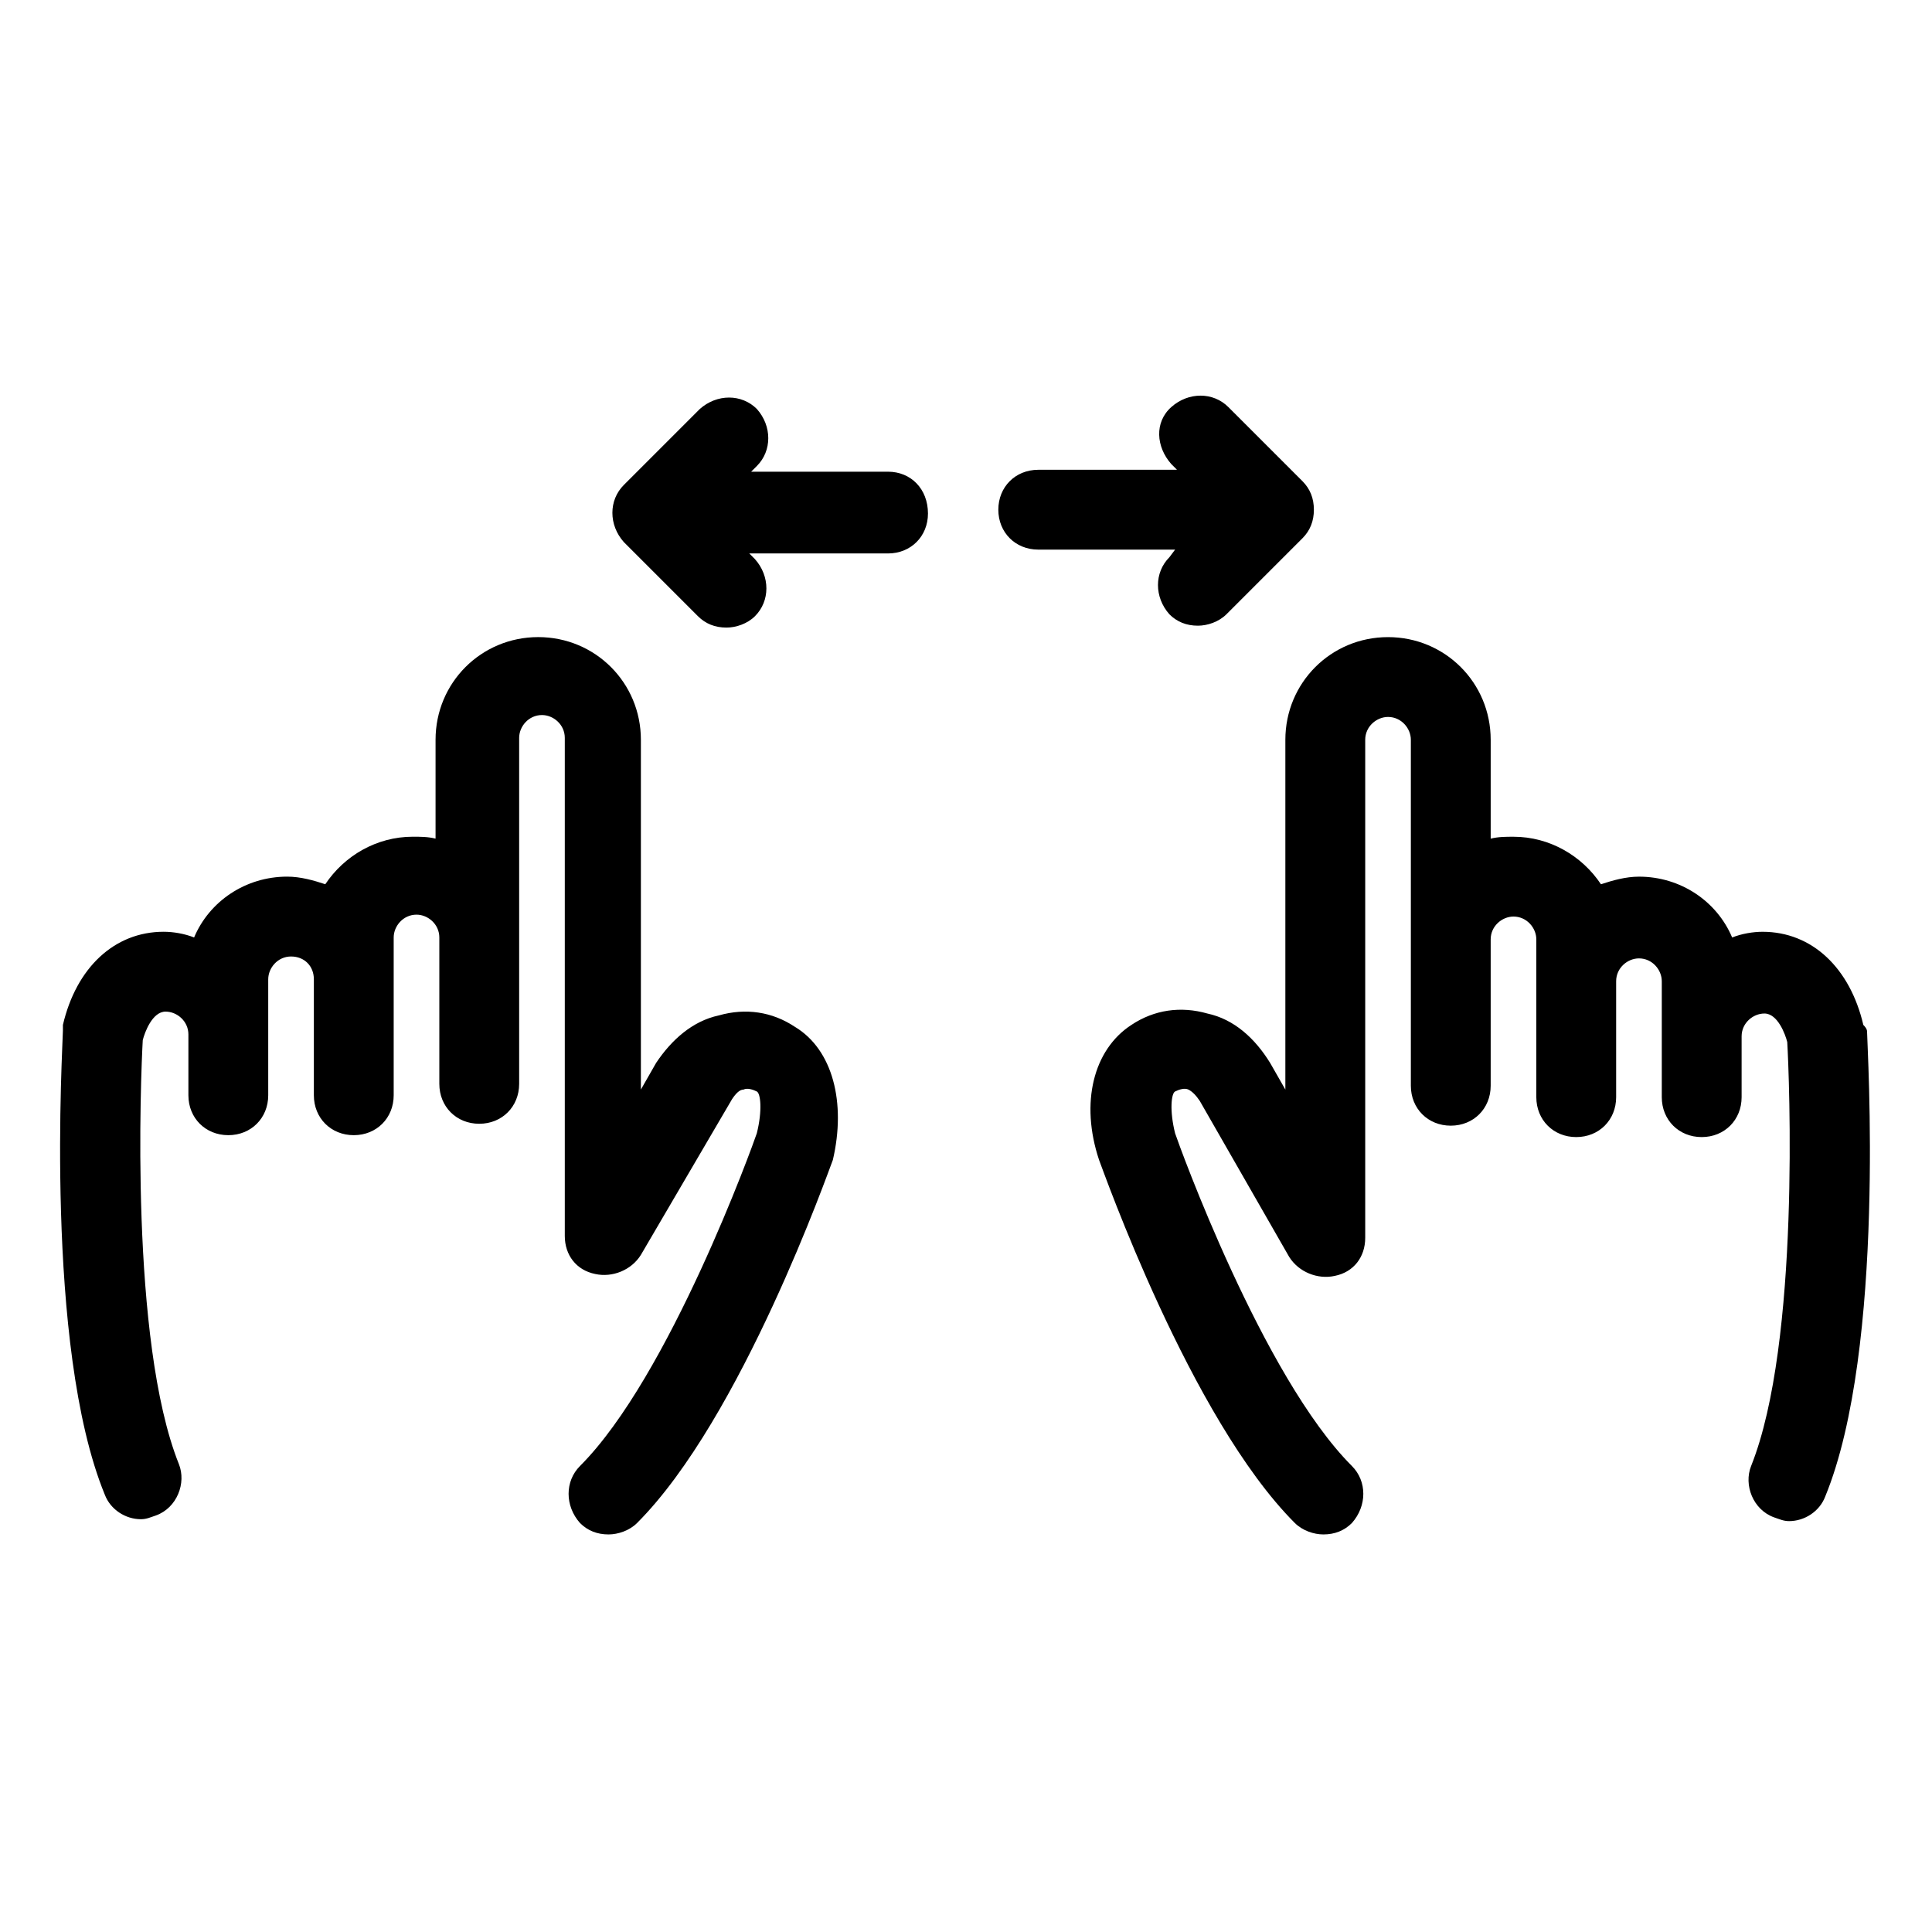 <?xml version="1.0" encoding="UTF-8"?>
<!-- Uploaded to: SVG Repo, www.svgrepo.com, Generator: SVG Repo Mixer Tools -->
<svg fill="#000000" width="800px" height="800px" version="1.1" viewBox="144 144 512 512" xmlns="http://www.w3.org/2000/svg">
 <path d="m638.8 417.63c0 3.527 5.039 83.633-11.082 122.93-1.512 4.031-5.543 6.551-9.574 6.551-1.512 0-2.519-0.504-4.031-1.008-5.543-2.016-8.062-8.566-6.047-13.602 13.098-32.746 10.078-103.79 9.574-112.35-0.504-2.016-2.519-7.559-6.047-7.559-3.023 0-6.047 2.519-6.047 6.047v16.121c0 6.047-4.535 10.578-10.578 10.578-6.047 0-10.578-4.535-10.578-10.578v-16.121-2.519-1.512-10.578c0-3.023-2.519-6.047-6.047-6.047-3.023 0-6.047 2.519-6.047 6.047v30.73c0 6.047-4.535 10.578-10.578 10.578-6.047 0-10.578-4.535-10.578-10.578v-41.816c0-3.023-2.519-6.047-6.047-6.047-3.023 0-6.047 2.519-6.047 6.047v38.793c0 6.047-4.535 10.578-10.578 10.578-6.047 0-10.578-4.535-10.578-10.578v-91.691c0-3.023-2.519-6.047-6.047-6.047-3.023 0-6.047 2.519-6.047 6.047v132c0 5.039-3.023 9.07-8.062 10.078-4.535 1.008-9.574-1.008-12.09-5.039l-23.68-41.312c-1.008-1.512-2.016-2.519-3.023-3.023-1.008-0.504-2.519 0-3.527 0.504-1.008 0.504-1.512 5.039 0 11.082 1.008 3.023 23.176 64.488 46.855 88.168 4.031 4.031 4.031 10.578 0 15.113-2.016 2.016-4.535 3.023-7.559 3.023-2.519 0-5.543-1.008-7.559-3.023-27.711-27.711-50.883-93.707-51.891-96.227-5.039-15.113-1.512-29.223 8.566-35.77 6.047-4.031 13.098-5.039 20.152-3.023 7.055 1.512 12.594 6.551 16.625 13.098l4.031 7.055v-92.699c0-15.113 12.09-27.207 27.207-27.207 15.113 0 27.207 12.09 27.207 27.207v26.199c2.016-0.504 4.031-0.504 6.047-0.504 9.574 0 18.137 5.039 23.176 12.594 3.023-1.008 6.551-2.016 10.078-2.016 11.082 0 20.656 6.551 24.688 16.121 2.519-1.008 5.543-1.512 8.062-1.512 13.098 0 23.176 9.574 26.703 24.688 0.996 1 0.996 1.504 0.996 2.008zm-284.15-1.512c-6.047-4.031-13.098-5.039-20.152-3.023-7.055 1.512-12.594 6.551-16.625 12.594l-4.031 7.055v-92.699c0-15.113-12.09-27.207-27.207-27.207-15.113 0-27.207 12.09-27.207 27.207v26.199c-2.016-0.504-4.031-0.504-6.047-0.504-9.574 0-18.137 5.039-23.176 12.594-3.023-1.008-6.551-2.016-10.078-2.016-11.082 0-20.656 6.551-24.688 16.121-2.519-1.008-5.543-1.512-8.062-1.512-13.098 0-23.176 9.574-26.703 24.688v1.512c0 3.527-5.039 83.633 11.082 122.93 1.512 4.031 5.543 6.551 9.574 6.551 1.512 0 2.519-0.504 4.031-1.008 5.543-2.016 8.062-8.566 6.047-13.602-13.098-32.746-10.078-103.28-9.574-112.35 0.504-2.016 2.519-7.559 6.047-7.559 3.023 0 6.047 2.519 6.047 6.047v16.121c0 6.047 4.535 10.578 10.578 10.578 6.047 0 10.578-4.535 10.578-10.578v-16.121-2.519-1.512-10.578c0-3.023 2.519-6.047 6.047-6.047 3.527 0 6.047 2.519 6.047 6.047v30.73c0 6.047 4.535 10.578 10.578 10.578 6.047 0 10.578-4.535 10.578-10.578v-41.816c0-3.023 2.519-6.047 6.047-6.047 3.023 0 6.047 2.519 6.047 6.047v38.793c0 6.047 4.535 10.578 10.578 10.578 6.047 0 10.578-4.535 10.578-10.578v-91.691c0-3.023 2.519-6.047 6.047-6.047 3.023 0 6.047 2.519 6.047 6.047v132c0 5.039 3.023 9.07 8.062 10.078 4.535 1.008 9.574-1.008 12.09-5.039l24.184-41.312c1.008-1.512 2.016-2.519 3.023-2.519 1.008-0.504 2.519 0 3.527 0.504 1.008 0.504 1.512 5.039 0 11.082-1.008 3.023-23.176 64.488-46.855 88.168-4.031 4.031-4.031 10.578 0 15.113 2.016 2.016 4.535 3.023 7.559 3.023 2.519 0 5.543-1.008 7.559-3.023 27.711-27.711 50.883-93.707 51.891-96.227 3.535-15.121 0.008-29.227-10.066-35.273zm99.25-124.44c-4.031 4.031-4.031 10.578 0 15.113 2.016 2.016 4.535 3.023 7.559 3.023 2.519 0 5.543-1.008 7.559-3.023l20.152-20.152c2.016-2.016 3.023-4.535 3.023-7.559 0-3.023-1.008-5.543-3.023-7.559l-19.648-19.648c-4.031-4.031-10.578-4.031-15.113 0-4.535 4.031-4.031 10.578 0 15.113l1.512 1.512h-36.777c-6.047 0-10.578 4.535-10.578 10.578 0 6.047 4.535 10.578 10.578 10.578h36.273zm-74.562-22.672h-36.273l1.512-1.512c4.031-4.031 4.031-10.578 0-15.113-4.031-4.031-10.578-4.031-15.113 0l-20.152 20.152c-4.031 4.031-4.031 10.578 0 15.113l19.648 19.648c2.016 2.016 4.535 3.023 7.559 3.023 2.519 0 5.543-1.008 7.559-3.023 4.031-4.031 4.031-10.578 0-15.113l-1.512-1.512h36.777c6.047 0 10.578-4.535 10.578-10.578-0.004-6.551-4.539-11.086-10.582-11.086z"/>
</svg>